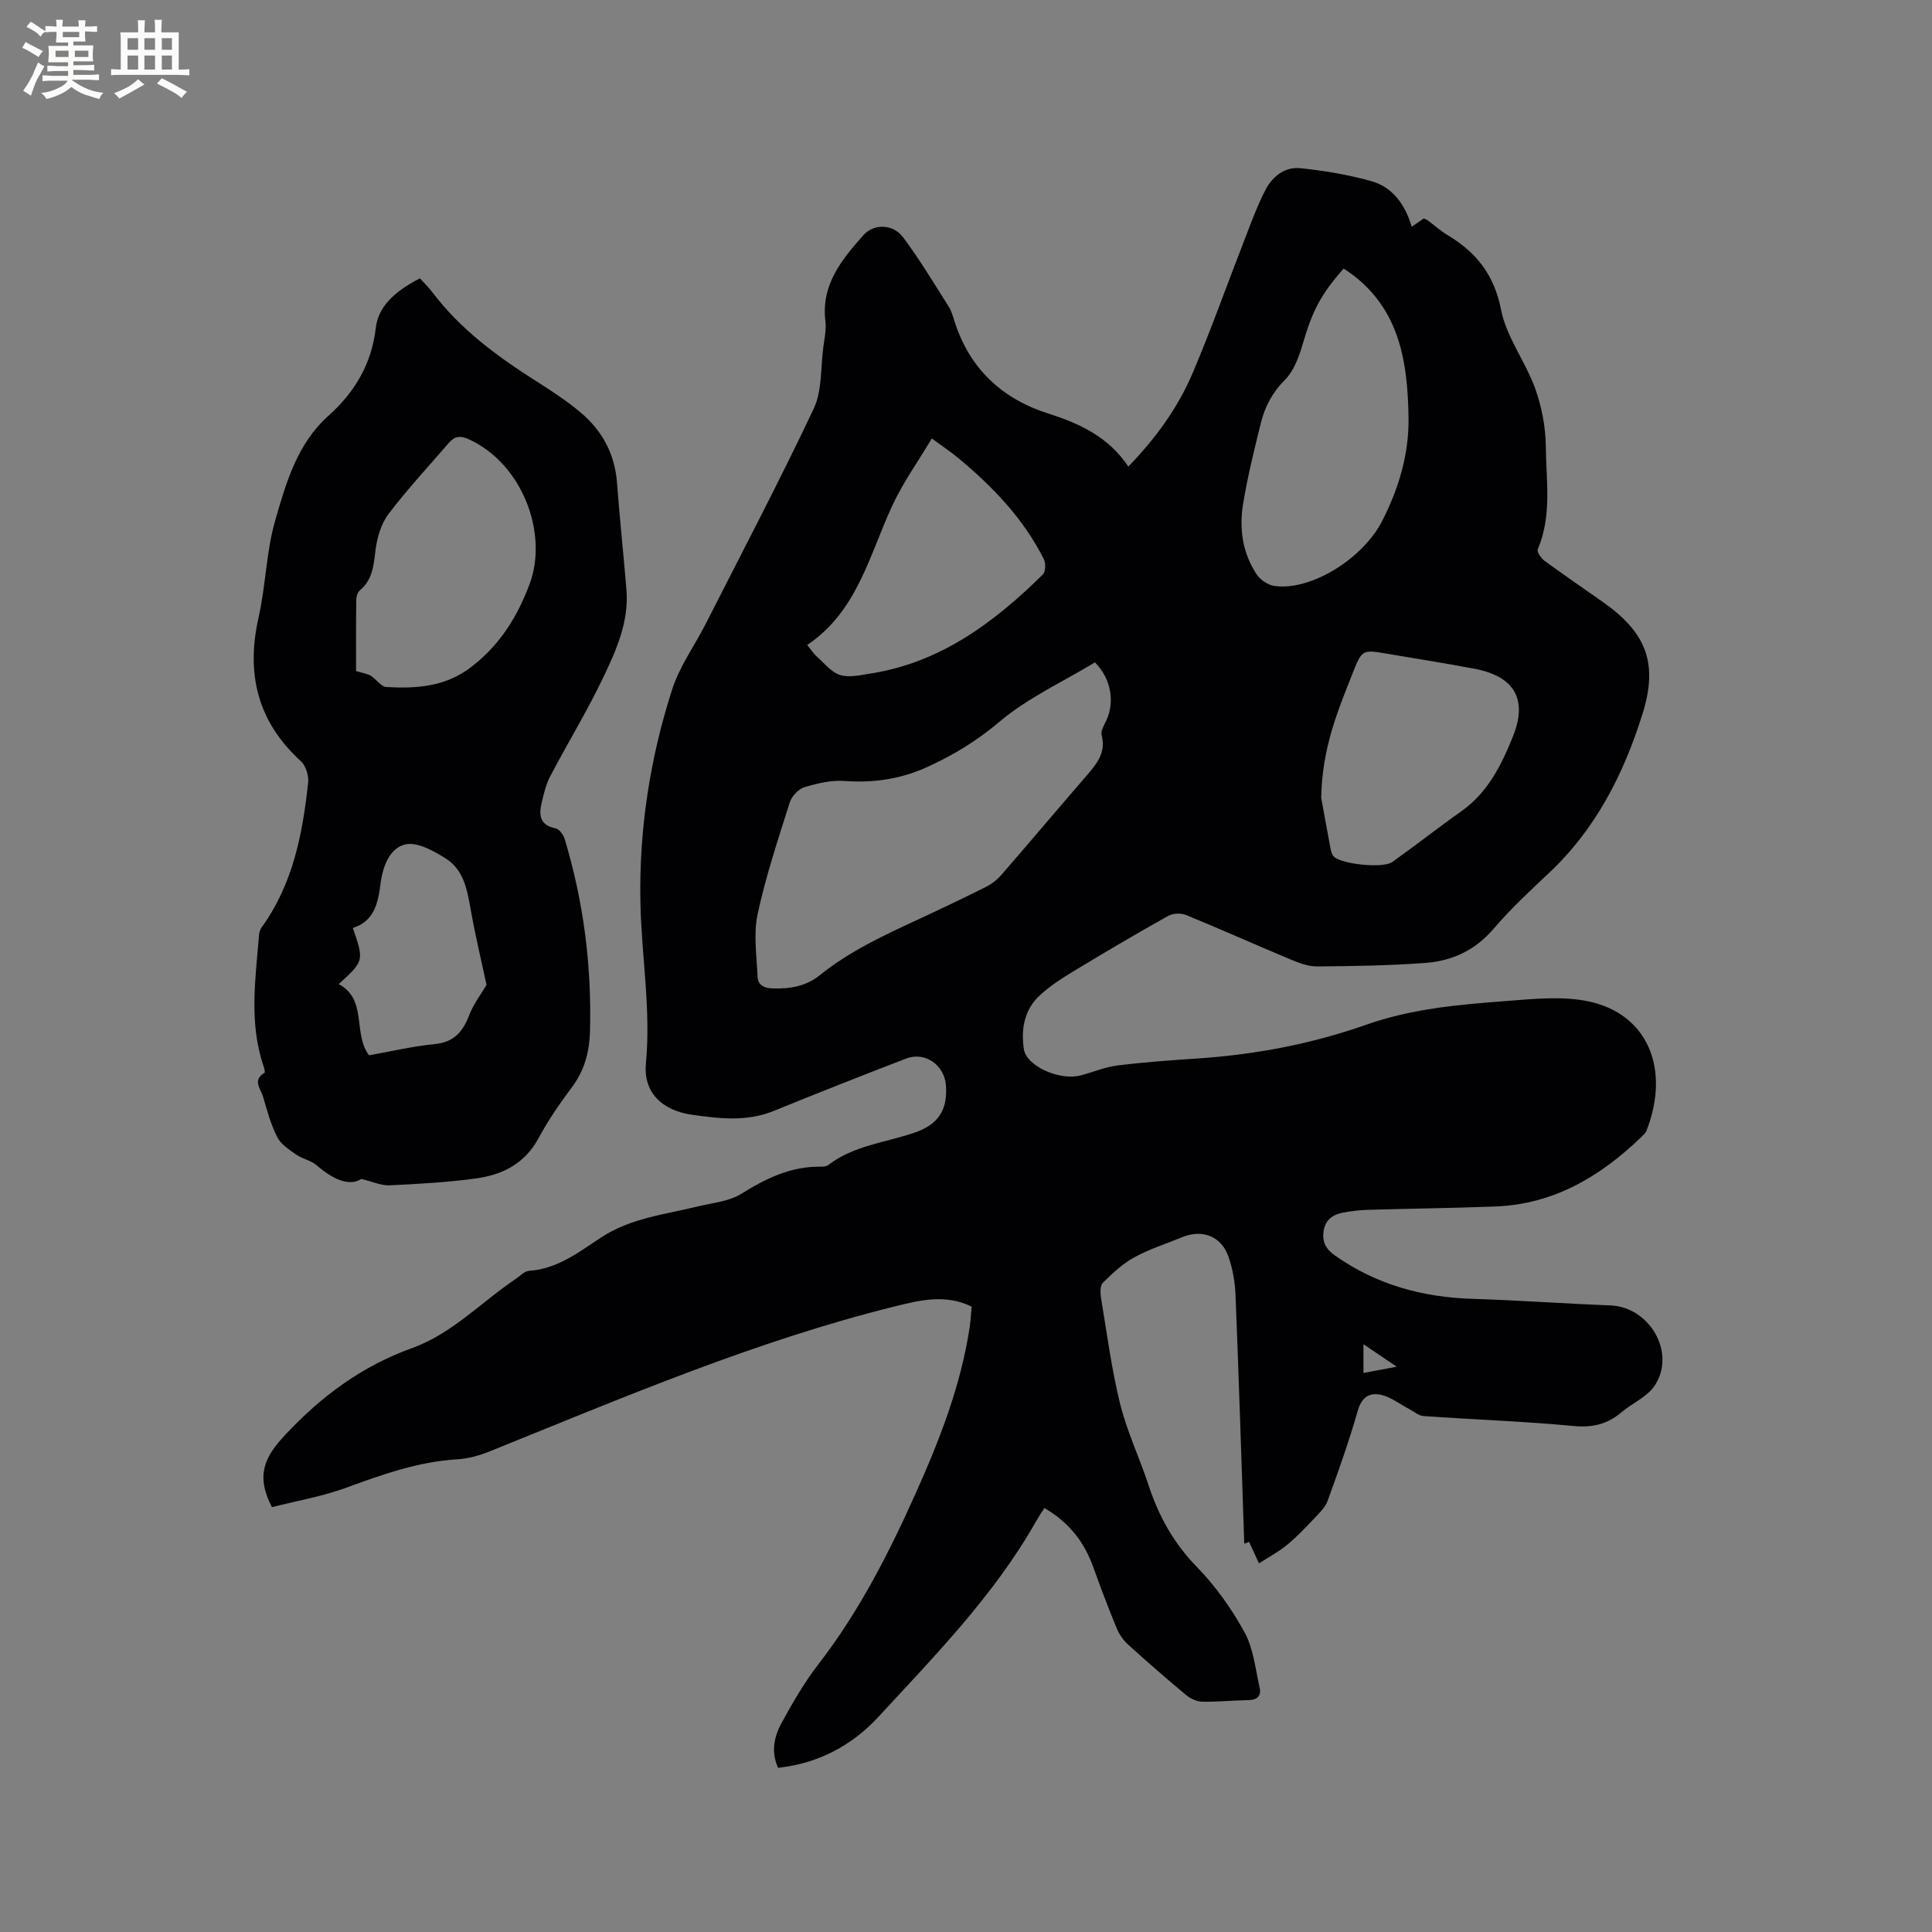 <svg enable-background="new 0 0 400 400" viewBox="0 0 400 400" xmlns="http://www.w3.org/2000/svg"><rect x="0" y="0" width="400" height="400" fill="#808080" stroke="none"/><path d="m56.3 312.04c-3.41-6.56-1.51-10.39 2.64-14.85 7.54-8.09 15.95-14.33 26.34-18.07 8.35-3 14.4-9.58 21.59-14.4.87-.59 1.75-1.55 2.67-1.61 5.84-.39 10.3-3.86 14.81-6.84 6.18-4.09 13.24-4.8 20.08-6.48 3.07-.75 6.49-1.03 9.06-2.63 5.14-3.21 10.31-5.73 16.5-5.61.51.01 1.13-.07 1.51-.36 5.24-4.01 11.74-4.63 17.72-6.64 4.92-1.65 7-4.6 6.63-9.8-.3-4.25-4.32-7.09-8.24-5.59-9.18 3.53-18.32 7.14-27.43 10.85-5.58 2.27-11.23 1.59-16.9.79-6.19-.88-10.12-4.58-9.55-10.65 1.06-11.2-.92-22.2-1.14-33.3-.3-15.05 1.97-29.83 6.58-44.13 1.53-4.76 4.63-9.02 6.93-13.54 7.53-14.82 15.27-29.54 22.37-44.56 1.76-3.73 1.42-8.47 1.99-12.75.24-1.78.64-3.63.43-5.38-.92-7.54 3.35-12.69 7.85-17.79 2.1-2.38 6.09-2.45 8.27.47 3.4 4.55 6.33 9.45 9.38 14.26.61.96.93 2.13 1.28 3.24 3.14 9.74 9.86 15.93 19.42 18.97 6.52 2.07 12.43 4.84 16.52 10.96 5.68-5.86 10.26-12.18 13.32-19.38 3.89-9.14 7.2-18.53 10.81-27.79 1.34-3.44 2.6-6.94 4.31-10.2 1.43-2.73 4.01-4.74 7.18-4.41 4.92.52 9.86 1.34 14.61 2.66 4.48 1.24 7.06 4.83 8.44 9.46.93-.64 1.69-1.16 2.5-1.71.25.12.56.2.79.37 1.36 1.01 2.63 2.17 4.08 3.04 5.95 3.56 9.7 8.19 11.12 15.46 1.1 5.65 5.02 10.69 7.03 16.23 1.38 3.8 2.2 8.01 2.24 12.04.07 7.13 1.31 14.42-1.67 21.37-.22.51.7 1.86 1.42 2.38 4.02 2.94 8.14 5.74 12.21 8.62 8.93 6.32 11.31 12.68 8.07 23.04-3.9 12.47-9.69 23.89-19.41 33-3.94 3.7-7.92 7.41-11.42 11.51-3.79 4.44-8.56 6.65-14.08 7.07-7.48.56-15 .67-22.51.73-1.83.01-3.74-.73-5.47-1.45-7.23-3.02-14.37-6.23-21.62-9.2-1.05-.43-2.71-.37-3.69.18-6.46 3.62-12.84 7.37-19.17 11.2-2.61 1.58-5.25 3.23-7.46 5.29-3.17 2.96-3.89 6.97-3.25 11.15.53 3.42 7.29 6.51 11.66 5.41 2.56-.64 5.05-1.75 7.65-2.07 5.55-.69 11.14-1.09 16.73-1.46 11.91-.8 23.59-3.02 34.79-6.97 9.47-3.34 19.2-4.18 29-4.92 5.66-.43 11.58-1.07 17.03.07 12.08 2.52 17.12 13.73 12.03 26.8-.18.46-.62.85-.99 1.22-8.47 8.18-18.13 13.98-30.25 14.45-8.78.34-17.58.43-26.36.69-1.79.05-3.59.26-5.34.61-2.13.42-3.62 1.55-3.92 3.96-.28 2.27.58 3.63 2.47 4.96 8.54 5.98 18.04 8.58 28.36 8.9 9.52.3 19.03.99 28.55 1.36 8.19.31 13.7 9.88 9.16 16.64-1.56 2.32-4.62 3.6-6.87 5.5-2.9 2.46-5.97 3.2-9.88 2.83-10.33-.98-20.72-1.33-31.07-2.06-1.06-.07-2.08-.98-3.1-1.52-1.82-.96-3.53-2.31-5.46-2.81-2.49-.65-4.22.26-5.07 3.23-1.8 6.3-4 12.49-6.24 18.66-.49 1.36-1.7 2.5-2.74 3.6-1.8 1.9-3.61 3.83-5.63 5.49-1.77 1.46-3.84 2.56-5.84 3.85-.92-1.99-1.49-3.22-2.05-4.44-.33.12-.67.25-1 .37-.58-17.16-1.12-34.32-1.81-51.47-.11-2.71-.58-5.52-1.5-8.06-1.5-4.17-5.41-5.62-9.49-3.95-3.33 1.36-6.81 2.46-9.95 4.18-2.43 1.33-4.55 3.31-6.53 5.28-.61.6-.53 2.17-.36 3.23 1.22 7.31 2.17 14.69 3.95 21.87 1.42 5.72 4.01 11.13 5.86 16.76 2.11 6.42 5.2 12.04 10.02 16.97 3.88 3.97 7.21 8.68 9.88 13.55 1.85 3.39 2.24 7.6 3.12 11.48.37 1.64-.5 2.51-2.31 2.54-3.18.05-6.36.39-9.53.33-1.14-.02-2.45-.61-3.35-1.35-4.08-3.39-8.07-6.87-12-10.43-.98-.89-1.84-2.07-2.35-3.29-1.74-4.2-3.36-8.46-4.89-12.74-1.86-5.19-4.98-9.3-10.14-12.29-.57.91-1.2 1.82-1.74 2.78-8.66 15.28-20.87 27.72-32.64 40.47-5.4 5.85-12.32 9.62-20.75 10.54-1.53-3.3-.82-6.51.76-9.38 2.28-4.15 4.67-8.31 7.56-12.04 8.38-10.82 14.53-22.86 20.09-35.25 5-11.13 9.43-22.46 11.26-34.62.2-1.35.26-2.72.4-4.2-5.37-2.62-10.58-1.37-15.84-.06-28.97 7.18-56.32 18.89-83.89 30.01-2.12.86-4.44 1.52-6.71 1.66-8.16.48-15.67 3.18-23.25 5.96-4.96 1.79-10.28 2.7-15.18 3.95zm170.4-174.9c-6.75 4.08-13.95 7.37-19.77 12.29-4.61 3.9-9.42 6.83-14.79 9.3-5.55 2.55-11.21 3.41-17.28 2.96-2.75-.2-5.67.49-8.35 1.31-1.24.38-2.61 1.88-3.01 3.16-2.42 7.66-4.97 15.31-6.65 23.14-.88 4.1-.18 8.57-.01 12.87.07 1.69 1.23 2.4 3.04 2.47 3.62.14 7-.44 9.86-2.74 6.16-4.97 13.26-8.25 20.36-11.54 4.7-2.18 9.38-4.41 14.01-6.73 1.19-.59 2.33-1.47 3.2-2.48 5.97-6.88 11.84-13.84 17.8-20.73 2.06-2.39 3.91-4.69 2.97-8.22-.22-.84.48-2.01.93-2.95 1.86-3.87 1.03-8.77-2.31-12.11zm51.49-81.54c-4.89 5.56-6.47 8.82-8.45 15.54-.78 2.67-1.84 5.63-3.71 7.51-2.62 2.62-4.15 5.57-4.99 8.96-1.37 5.54-2.75 11.09-3.67 16.71-.84 5.12-.13 10.2 2.83 14.63.75 1.12 2.32 2.17 3.64 2.36 7.52 1.09 18.35-5.62 22.35-13.5 3.41-6.71 5.54-13.77 5.43-21.31-.17-12.06-1.99-23.52-13.43-30.9zm-4.65 109.56c.41 2.23 1.15 6.38 1.93 10.52.11.59.31 1.29.72 1.69 1.64 1.57 10.15 2.46 12.05 1.11 4.83-3.43 9.49-7.11 14.33-10.53 5.48-3.86 8.29-9.59 10.66-15.45 3.12-7.72.29-12.48-7.93-14.04-6.03-1.14-12.1-2.09-18.16-3.12-5.06-.86-5.15-.88-7.1 4.06-3.02 7.68-6.3 15.3-6.5 25.76zm-106.42-31.62c.87 1.06 1.39 1.88 2.09 2.49 1.52 1.35 2.95 3.18 4.75 3.73 1.89.57 4.19.01 6.27-.31 14.5-2.27 25.59-10.57 35.68-20.51.58-.57.63-2.34.2-3.19-4.22-8.38-10.57-15-17.72-20.92-1.59-1.32-3.32-2.47-5.47-4.05-2.92 4.9-6.03 9.23-8.22 13.99-4.75 10.28-7.25 21.84-17.58 28.77zm115.17 144.77v5.95c2.32-.44 4.45-.84 6.89-1.3-2.51-1.69-4.54-3.06-6.89-4.65z" fill="#010103"/><path d="m74.79 244.09c-2.11 1.42-5.33.56-9.22-2.82-1.17-1.02-2.94-1.31-4.24-2.22-1.46-1.02-3.16-2.11-3.92-3.6-1.33-2.61-2.12-5.53-2.94-8.37-.46-1.61-2.3-3.44.3-4.97.15-.09-.05-.94-.21-1.39-3.07-9.03-1.64-18.22-.91-27.38.04-.5.3-1.04.6-1.45 6.42-8.92 8.41-19.29 9.55-29.88.15-1.43-.48-3.47-1.51-4.41-8.97-8.19-11.39-18.07-8.76-29.73 1.49-6.59 1.57-13.55 3.42-20.01 2.25-7.84 4.56-15.97 11.01-21.74 5.52-4.94 8.98-10.78 9.85-18.25.49-4.25 3.67-7.45 9.13-10.24.84.93 1.82 1.87 2.63 2.94 5.79 7.66 13.36 13.2 21.36 18.29 3.21 2.04 6.43 4.13 9.33 6.58 4.45 3.76 7.05 8.59 7.49 14.56.55 7.39 1.35 14.77 1.95 22.16.53 6.59-2.12 12.48-4.83 18.15-3.32 6.96-7.37 13.58-10.96 20.42-.86 1.64-1.3 3.54-1.74 5.36-.63 2.58-.48 4.76 2.88 5.42.75.15 1.6 1.33 1.86 2.2 3.92 12.98 5.61 26.27 5.24 39.81-.11 4.2-1.12 8.08-3.73 11.57-2.54 3.38-4.96 6.91-6.96 10.62-2.82 5.21-7.43 7.51-12.82 8.26-5.96.83-12 1.15-18.02 1.44-1.71.07-3.46-.76-5.83-1.32zm-1.07-105.16c1.5.47 2.37.56 3.05.98 1.13.7 2.1 2.26 3.2 2.33 6.19.36 12.22-.04 17.5-4.08 5.9-4.51 9.55-10.22 12.18-17.24 3.88-10.37-1.39-24.84-12.58-29.97-1.79-.82-2.96-.64-4.13.73-4.21 4.89-8.63 9.62-12.51 14.75-1.55 2.04-2.37 4.93-2.69 7.53-.39 3.13-.6 6.08-3.24 8.27-.47.39-.73 1.29-.74 1.95-.07 5.16-.04 10.34-.04 14.75zm2.7 79.56c4.43-.79 8.97-1.87 13.57-2.32 3.99-.39 5.84-2.54 7.16-6 .9-2.36 2.52-4.45 3.58-6.26-1.11-5.19-2.39-10.49-3.32-15.84-.69-3.96-1.48-7.96-4.98-10.23-2.53-1.63-6.01-3.58-8.52-3.01-3.18.72-4.66 4.47-5.12 8.09-.5 3.9-1.23 7.81-5.74 9.2 2.34 6.8 2.34 6.81-2.92 11.63 6.02 3.21 2.85 10.24 6.29 14.74z" fill="#010103"/><g fill="#fcfbfa"><path d="m6.8 9.5c.6.3 1.3.7 2.1 1.1-.4.4-.7.8-.9 1.2-.7-.4-1.3-.8-1.8-1.1s-1.1-.6-1.6-.8c.2-.4.5-.8.7-1.2.4.2.8.5 1.5.8zm.9 6.9c-.3.6-.5 1.1-.7 1.7s-.4 1.1-.6 1.7c-.6-.4-1.1-.7-1.6-1 .7-1 1.2-1.8 1.5-2.4.3-.5.6-1.1.8-1.7.3-.6.5-1.2.8-1.8.3.3.8.6 1.3.8-.7 1.3-1.2 2.2-1.5 2.7zm.1-11c.4.3 1 .7 1.7 1.1-.5.2-.8.6-1.1 1.1-.5-.6-1-1-1.4-1.2s-.9-.6-1.5-.8c.2-.4.5-.7.9-1.1.5.3.9.6 1.4.9zm10.5 13.1c1 .4 2 .6 3.1.7-.4.4-.7.8-.8 1.3-.9-.2-1.9-.6-3-.9-1-.4-2-.9-2.8-1.6-.5.4-1.1.9-1.9 1.3s-1.9.9-3.3 1.2c-.1-.3-.5-.8-1.1-1.3 1 0 2.1-.3 3.2-.8 1.2-.5 1.9-1 2.3-1.7h-3.2c-.4 0-1 0-2 .1v-1.2c1 0 1.7.1 2 .1h3.3v-1h-2.3c-.2 0-.9 0-2 .1v-1.2c1.2 0 1.9.1 2 .1h2.3v-.8h-4.1c0-.7.1-1.2.1-1.6 0-.5 0-1.1-.1-1.8h4.1v-.7h-2.5c0-.6.1-1.1.1-1.6v-.6h-.5c-.4 0-1 0-1.8.1v-1.3c1.2 0 1.9.1 2.1.1h.2c0-.3 0-.8-.1-1.4h1.4c0 .6-.1 1-.1 1.4h3.4c0-.4 0-.8-.1-1.3h1.5c0 .4-.1.9-.1 1.3.7 0 1.5 0 2.5-.1v1.2c-1 0-1.8-.1-2.5-.1v.6c0 .3 0 .8.1 1.5h-2.5v.8h4.1c0 .7-.1 1.3-.1 1.8s0 1 .1 1.5h-4.1v.8h1.4c.8 0 1.8 0 2.9-.1v1.2c-1 0-1.9-.1-2.8-.1h-1.5v1h3.2c.3 0 1 0 2.1-.1v1.2c-1.1 0-1.8-.1-2.1-.1h-3.4l-.1.1c1.4 1 2.4 1.5 3.4 1.9zm-4.1-6.7v-1.3h-2.7v1.3zm2.2-4.1v-1.1h-3.4v1.1zm1.9 4.1v-1.3h-2.8v1.3z"/><path d="m37 6.7v2.3 5.4c1 0 1.8 0 2.2-.1v1.3c-.6 0-1.5-.1-2.5-.1h-11.9c-.7 0-1.3 0-1.8.1v-1.3c.5 0 1.1.1 2 .1v-5.2c0-1 0-1.8-.1-2.5h3.7c0-1.3 0-2.1-.1-2.5h1.5c0 .4-.1 1.3-.1 2.5h2.2c0-1.2 0-2.1-.1-2.6h1.5c0 .4-.1 1.3-.1 2.6zm-12.3 13.7c-.3-.4-.7-.8-1.1-1.1 1.1-.4 2.1-.9 2.9-1.3.8-.5 1.5-1 2.1-1.6.4.4.9.8 1.3 1.1-2.5 1.4-4.2 2.4-5.2 2.9zm3.9-10.1v-2.4h-2.2v2.4zm0 4.1v-2.9h-2.2v2.9zm3.5-4.1v-2.4h-2.2v2.4zm0 4.1v-2.9h-2.2v2.9zm.4 2.9 1-1.1c.6.3 1.4.7 2.5 1.3s2 1.1 2.7 1.5c-.4.4-.8.8-1.1 1.3-.8-.8-2.5-1.7-5.1-3zm3.1-7v-2.4h-2.1v2.4zm0 4.1v-2.9h-2.1v2.9z"/></g></svg>
